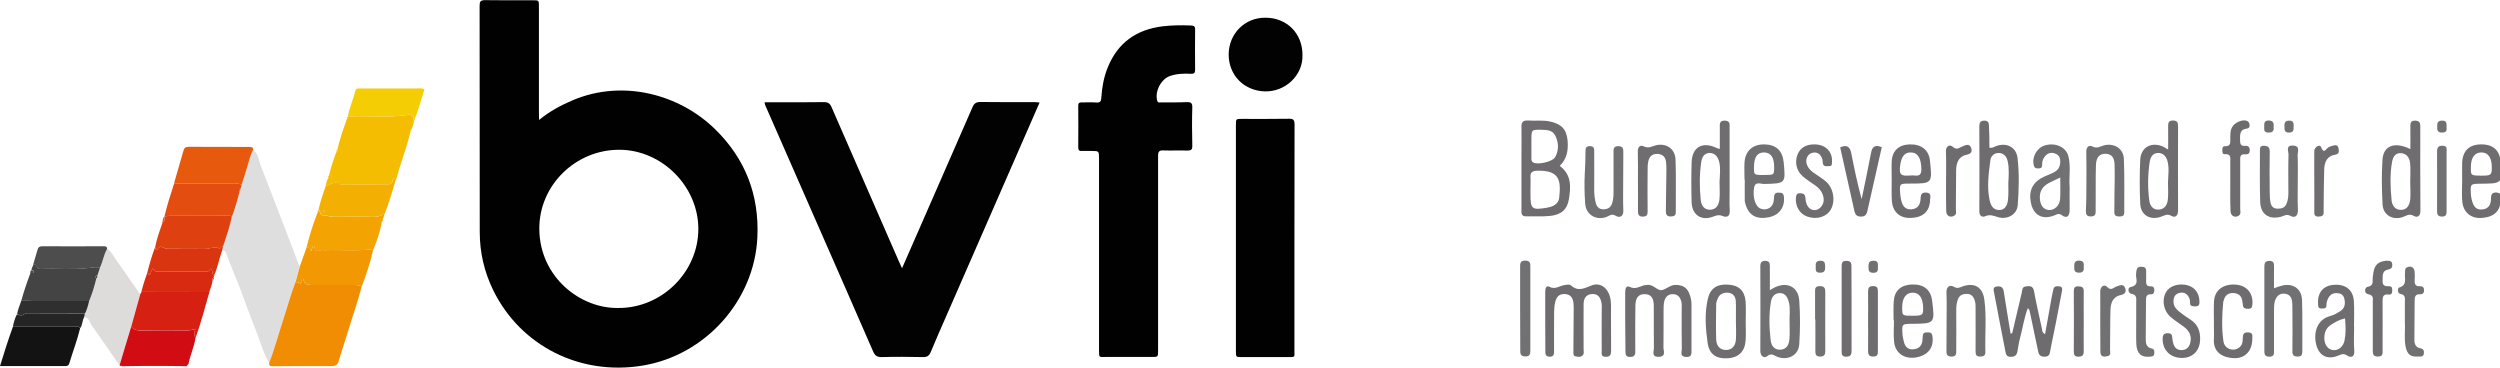 <svg xmlns="http://www.w3.org/2000/svg" xmlns:xlink="http://www.w3.org/1999/xlink" id="Ebene_1" x="0px" y="0px" viewBox="0 0 1863 274" style="enable-background:new 0 0 1863 274;" xml:space="preserve"><style type="text/css">	.st0{fill:#010101;}	.st1{fill:#020202;}	.st2{fill:#DFDEDE;}	.st3{fill:#F18D02;}	.st4{fill:#F5BD01;}	.st5{fill:#DEDBDB;}	.st6{fill:#131313;}	.st7{fill:#D62011;}	.st8{fill:#E75A0D;}	.st9{fill:#D10C12;}	.st10{fill:#F29802;}	.st11{fill:#F3A402;}	.st12{fill:#DE4010;}	.st13{fill:#444444;}	.st14{fill:#E34D0F;}	.st15{fill:#F4B002;}	.st16{fill:#F5CD05;}	.st17{fill:#DA3511;}	.st18{fill:#4D4D4D;}	.st19{fill:#D82A11;}	.st20{fill:#252525;}	.st21{fill:#2F2F2F;}	.st22{fill:#6F6D6F;}	.st23{fill:#6E6C6E;}	.st24{fill:#717072;}	.st25{fill:#FFFFFF;}</style><g>	<path class="st0" d="M401.7,89.4c8.1-6.6,16.4-11,25.1-14.7c37.5-15.9,79.7-4.3,106.1,21.6c22.6,22.1,32.9,49,31.5,80.4  c-2.1,47.3-38.8,88.2-85.9,95.8c-46.4,7.5-90.4-14.7-110.8-55.9c-6.8-13.8-10.2-28.4-10.2-43.7c-0.1-56.2,0-112.4-0.1-168.6  c0-3.2,0.7-4.2,4.1-4.2c11.8,0.2,23.7,0.1,35.5,0.1c4.6,0,4.6,0,4.6,4.5c0,26.3,0,52.5,0,78.8C401.7,85,401.7,86.7,401.7,89.4z   M461.1,229.5c32.2,0,59.3-26.8,59.3-58.9c0-31.7-27.1-58.9-58.8-59c-32.6-0.1-59.9,26.4-59.7,59  C402.1,206.3,432.4,230.2,461.1,229.5z"></path>	<path class="st1" d="M774.7,76.4C751.2,130,728.1,182.9,705,235.9c-3.8,8.8-7.8,17.6-11.4,26.4c-1.2,2.9-2.8,3.9-5.9,3.8  c-10.2-0.2-20.3-0.3-30.5,0c-3.6,0.1-5.2-1.1-6.6-4.3c-13.8-31.9-27.9-63.7-41.8-95.5c-12.5-28.5-25-57-37.5-85.5  c-0.6-1.3-1.4-2.6-1.5-4.6c2.8,0,5.4,0,8,0c12,0,24,0.1,36-0.1c3.2-0.1,4.7,1,5.9,3.8c16.6,38.1,33.2,76.2,49.9,114.3  c0.7,1.7,1.5,3.3,2.6,5.7c4.1-9.3,7.9-18,11.7-26.7c13.6-31.1,27.2-62.2,40.8-93.3c1.2-2.8,2.7-3.9,5.8-3.9  c13.7,0.2,27.3,0.1,41,0.1C772.2,76.2,773.1,76.3,774.7,76.4z"></path>	<path class="st0" d="M863,189.4c0,23.9,0,47.9,0,71.8c0,4.8,0,4.8-4.8,4.8c-11.3,0-22.7,0-34,0c-5.3,0-5.2,0.8-5.2-5  c0-25.9,0-51.8,0-77.8c0-21.6,0-43.2,0-64.8c0-5.9,0-5.9-5.6-5.9c-2.3,0-4.7-0.1-7,0c-2,0.1-2.9-0.3-2.9-2.7  c0.1-10.3,0.1-20.6,0-30.9c0-1.9,0.5-2.6,2.5-2.6c3.7,0.1,7.3-0.2,11,0.1c2.9,0.2,3.6-1,3.7-3.6c0.5-7.6,1.8-15.1,4.7-22.3  c7.4-18.6,21.4-28.5,41.1-30.9c7-0.8,13.9-0.9,20.9-0.6c2.3,0.1,3.2,0.5,3.2,3c-0.1,10-0.1,19.9,0,29.9c0,2.4-0.7,3.2-3.1,3.1  c-5.3-0.3-10.7-0.1-15.8,1.7c-6.7,2.4-11.3,11.8-9.3,18.4c0.5,1.7,1.7,1.2,2.8,1.2c6.3,0,12.7,0.1,19-0.2c3-0.1,4.4,0.4,4.3,3.9  c-0.3,9.5-0.2,18.9,0,28.4c0.1,3.2-0.9,3.9-3.9,3.8c-5.8-0.2-11.7,0.1-17.5-0.1c-3.3-0.2-4.1,0.9-4.1,4.1  C863,140.9,863,165.2,863,189.4C863,189.4,863,189.4,863,189.4z"></path>	<path class="st0" d="M921,177c0-27.9,0-55.8,0-83.7c0-4.7,0-4.7,4.4-4.7c11.7,0,23.3,0.1,35-0.1c3.5-0.1,4.3,0.9,4.3,4.4  c-0.1,30.1-0.1,60.1-0.1,90.2c0,26.1,0,52.2,0,78.2c0,5,0.8,4.8-4.8,4.8c-11.5,0-23,0-34.5,0c-4.3,0-4.3,0-4.3-4.4  C921,233.4,921,205.2,921,177z"></path>	<path class="st2" d="M188.6,111.6c4,2.9,4.1,7.8,5.7,11.8c9.7,24.7,19.1,49.5,28.5,74.2c0.1,0.3,0.4,0.5,0.6,0.7  c-1.1,4-2.1,7.9-3.2,11.9c-3.8,9.9-6.5,20.1-9.8,30.1c-3.3,10-5.9,20.2-9.8,30c-4.1-6.5-6.1-13.9-8.7-20.9  c-3.2-8.5-6.6-16.8-9.6-25.3c-3.5-9.9-7.7-19.6-11.5-29.3c-0.8-2.1-1.6-4.3-2.4-6.5c-0.5-1.2-1.4-1.8-2.7-1.8c0.2-1,0.4-2,0.6-3  c2.4-7.2,4.7-14.3,6.4-21.7c2.4-6.3,4.3-12.7,5.8-19.3c0.5-0.5,0.8-1.2,0.7-1.9c0.3-0.9,0.5-1.9,0.8-2.8c0.9-2.7,1.7-5.3,2.6-8  C184.7,123.8,185.7,117.4,188.6,111.6z"></path>	<path class="st3" d="M200.6,270.3c3.9-9.8,6.5-20,9.8-30c3.3-10,6-20.2,9.8-30.1c1.5,0,2.8,0.3,3.9,1.3c1-1.1-0.4-3.2,1.9-3.9  c0.4,4.2,3.1,4.8,6.6,4.8c10-0.1,19.9,0,29.9,0c2.4,0,4.9-0.2,7,1.1c-3,11.9-7.2,23.4-10.7,35.1c-2,6.6-4.3,13.2-6.2,19.9  c-0.8,3-2.1,4.3-5.3,4.3c-14.8-0.1-29.6,0-44.3,0.1C200.9,272.9,200.4,272.2,200.6,270.3z"></path>	<path class="st4" d="M251.4,111.4c1.8-7.7,4.4-15.2,7.1-22.7c1-0.4,1-1.3,0.8-2.1l-0.1,0c1.2,0,2.3,0.2,3.5,0.1  c13.2-0.5,26.5,1,39.7-0.9c4.9-0.7,5.2-0.1,6.1,4.1c-0.2,2.4-1,4.7-2.1,6.8c-1,0.5-1,1.4-0.8,2.3c-2.1,9.6-5.7,18.8-8.5,28.2  c-0.8,2.5-1,5.2-2.6,7.4c-0.2-1.3-1.3-2.8-1.7-0.7c-0.7,3.4-2.5,3.7-5.3,3.7c-10.5-0.1-20.9,0-31.4,0c-1.1,0-2.5,0.4-3.4-0.5  c-1.8-2-3.7-0.7-5.5-0.3c-1.6,0.4-2.9,1.7-4.6,1.8c0.4-2.1,0.9-4.1,2-5.9c0.9-0.2,2.2,0.3,2.4-1c0.2-1.1-1-0.9-1.8-1.1  c1.4-5.8,3.2-11.4,5.3-16.9C251.6,113.1,251.5,112.2,251.4,111.4z"></path>	<path class="st1" d="M970.6,41c0.5,15.1-12.8,27.6-28.2,27.1c-15.3-0.5-26.8-12-26.8-27.5c0.1-15.6,12.1-27.6,27.5-27.4  C959,13.2,970.7,25,970.6,41z"></path>	<path class="st5" d="M79.7,185.4c3.5,1.9,4.9,5.6,7,8.5c6,8.4,11.8,16.9,17.7,25.4c-2.2,8-4.5,16-6.7,24  c-2.9,9.6-5.8,19.3-8.7,28.9c-6.8-9.9-13.6-19.8-20.6-29.6c-1.6-2.3-1.9-5.9-5.6-6.3c0.2-1,0.4-2,0.6-2.9c1.3-2.9,2.4-5.9,3-9  c2.3-5.5,4-11.1,5.4-16.9c0.7-0.5,0.8-1.3,0.7-2.1c0.6-1.9,1.3-3.9,1.9-5.8C76.7,195,77.2,189.9,79.7,185.4z"></path>	<path class="st6" d="M59.7,244.6c-2.1,8.8-5.4,17.3-8,26c-0.5,1.6-1.3,2.2-2.8,2.2c-16.1,0-32.2,0-48.9,0c3.2-10.3,6.2-20,9.7-29.5  c15,0,30,0,45.1,0C56.5,243.4,58.5,242.6,59.7,244.6z"></path>	<path class="st7" d="M97.8,243.3c2.2-8,4.5-16,6.7-24c0.4-0.7,0.7-1.3,1.1-2c16.8,0,33.7,0.1,50.5,0.1  c-3.3,11.7-6.4,23.4-10.5,34.8c-0.7-2.1-1.4-4.2,0.1-7.2c-3.7,1.4-6.6,1.1-9.5,1.1c-10.4,0-20.8-0.1-31.2,0.1  C101.9,246.4,99.6,245.6,97.8,243.3z"></path>	<path class="st8" d="M188.6,111.6c-2.9,5.8-3.9,12.1-6,18.2c-0.9,2.6-1.7,5.3-2.6,8c-1.9-1.1-4-1.2-6.2-1.2c-14.7,0-29.4,0-44.1,0  c2.3-8.1,4.7-16.2,7-24.3c0.6-2.1,1.6-2.9,3.9-2.9c15,0.1,29.9,0.1,44.9,0.1C187.1,109.5,188.6,109.4,188.6,111.6z"></path>	<path class="st9" d="M97.8,243.3c1.8,2.3,4.1,3.1,7.2,3c10.4-0.2,20.8-0.1,31.2-0.1c2.9,0,5.9,0.3,9.5-1.1  c-1.5,2.9-0.8,5.1-0.1,7.2c-1,6.5-3.9,12.4-5.1,18.8c-0.5,0.6-1,1.2-1.4,1.8c-16.1-0.3-32.1-0.3-48.2,0c-0.4-0.4-0.8-0.5-1.3-0.1  c-0.1-0.3-0.3-0.5-0.5-0.6C91.9,262.6,94.9,253,97.8,243.3z"></path>	<path class="st10" d="M269.6,213.5c-2.2-1.3-4.6-1.1-7-1.1c-10,0-19.9-0.1-29.9,0c-3.5,0-6.2-0.6-6.6-4.8c-2.3,0.8-0.9,2.8-1.9,3.9  c-1.1-1.1-2.5-1.3-3.9-1.3c1.1-4,2.1-7.9,3.2-11.9c1.7-4.6,3.3-9.3,5-13.9c2.3-0.8,2.4,1.4,3,2.8c1.9-1,0.3-3.7,2.9-4.1  c-0.3,3.4,1,4.7,4.4,3.4c1-0.4,2.3,0,3.5-0.1c11.4-0.4,22.8,0.8,34.2-0.7c0.8-0.1,1.1,0.6,1.4,1.2  C275.9,196.1,272.8,204.8,269.6,213.5z"></path>	<path class="st11" d="M277.8,187c-0.3-0.6-0.6-1.3-1.4-1.2c-11.4,1.5-22.8,0.3-34.2,0.7c-1.2,0-2.4-0.3-3.5,0.1  c-3.4,1.3-4.8,0-4.4-3.4c-2.7,0.4-1.1,3.1-2.9,4.1c-0.6-1.3-0.7-3.5-3-2.8c2.2-8.8,4.8-17.5,8.2-25.9c0.9-0.5,1-1.3,0.7-2.2  l-0.1-0.1c1.8,0.9,1,4.1,3.6,4.2c3,0.1,5.7,1.3,8.8,1.2c7.1-0.2,14.2,0,21.3-0.1c5.5-0.1,11.2,1.3,15.9-2.9c-0.3,1-0.6,2-0.9,3  c-0.2,0.4-0.4,0.7-0.5,1.1c0.1,0.3,0.1,0.6-0.1,0.8c-0.6,0.4-0.8,0.9-0.7,1.6C283.3,172.7,280.8,179.9,277.8,187z"></path>	<path class="st12" d="M172.7,161.8c-1.6,7.4-4,14.6-6.4,21.7c-1.4-0.1-2,2-2.8,1.6c-3.9-1.7-7.5,0.5-11.2,0.4  c-8.5-0.1-16.9,0-25.4-0.1c-1.5,0-3,0.2-4.4-0.6c-1.8-1-3.3-1.7-4.9,0.8c-1,1.5-1.8,0-2-1.3c1.1-6.1,3.3-12,5.3-17.9  c0.5-0.3,0.7-0.7,0.4-1.2l-0.1,0.1c2.3-0.7,1.1-2.6,1.3-4l-0.1,0c2.2,0,4.1-1,6.3-0.9c13.1,0.1,26.3,0,39.4,0.1  C169.7,160.5,171.6,159.9,172.7,161.8z"></path>	<path class="st13" d="M71.8,207.5c-1.4,5.7-3.1,11.4-5.4,16.9c-13.6,0-27.3,0-40.9,0c-3.2,0-6.5-1.1-9.7,0c1.9-7.1,4.3-14.1,6.9-21  c0.9-0.1,2.2,0.4,2.5-0.9c0.2-1.1-1-1-1.7-1.2c-0.1-1.7,1.2-2.9,1.4-4.5c2.6-0.1,2.5,3.7,5.3,3.6c11.8-0.6,23.7,0.7,35.5-0.7  c2.8-0.3,5.8-1.1,8.8-0.2c-0.6,1.9-1.3,3.9-1.9,5.8C71,205.7,69.8,206.1,71.8,207.5z"></path>	<path class="st14" d="M172.7,161.8c-1.1-1.8-3-1.2-4.5-1.2c-13.1,0-26.3,0-39.4-0.1c-2.2,0-4.2,0.9-6.3,0.9  c2-8.4,4.6-16.6,7.3-24.8c14.7,0,29.4,0,44.1,0c2.2,0,4.3,0.1,6.2,1.2c-0.3,0.9-0.5,1.9-0.8,2.8c-2,0-1,1.1-0.7,1.9  C177,149,175.1,155.5,172.7,161.8z"></path>	<path class="st15" d="M287,158.6c-4.7,4.2-10.5,2.8-15.9,2.9c-7.1,0.1-14.2-0.1-21.3,0.1c-3,0.1-5.8-1.1-8.8-1.2  c-2.7-0.1-1.9-3.3-3.6-4.2c1.3-6.1,3.3-11.9,5.4-17.7c1.7-0.1,3-1.4,4.6-1.8c1.8-0.5,3.7-1.7,5.5,0.3c0.8,0.9,2.2,0.5,3.4,0.5  c10.5,0,20.9,0,31.4,0c2.8,0,4.6-0.3,5.3-3.7c0.4-2.1,1.5-0.6,1.7,0.7C292.5,142.7,289.9,150.7,287,158.6z M242.2,157.6  c-0.1-0.3-0.2-0.7-0.4-0.7c-0.2-0.1-0.7,0.1-0.8,0.3c-0.2,0.5,0,0.9,0.6,0.9C241.8,158.1,242,157.8,242.2,157.6z"></path>	<path class="st16" d="M308.6,89.9c-0.9-4.2-1.2-4.8-6.1-4.1c-13.2,1.9-26.5,0.4-39.7,0.9c-1.2,0-2.3-0.1-3.5-0.1  c1-6.4,3.9-12.3,5.4-18.6c0.5-2.3,2.2-2.1,3.9-2.1c5.2,0,10.3,0,15.5,0c9,0,18,0,26.9,0c1.6,0,3.3-0.4,5.3,0.7  C313.8,74.3,311.8,82.3,308.6,89.9z"></path>	<path class="st17" d="M115.5,184.3c0.2,1.3,1,2.8,2,1.3c1.6-2.4,3.1-1.8,4.9-0.8c1.4,0.8,2.9,0.6,4.4,0.6c8.5,0,16.9-0.1,25.4,0.1  c3.7,0.1,7.4-2.2,11.2-0.4c0.8,0.4,1.4-1.8,2.8-1.6c-0.2,1-0.4,2-0.6,3c-2.3,6.2-3.4,12.9-6.1,19c-1.9-1.2-0.4-4-2.7-5.3  c-0.4,1.7-1.5,2.3-3.3,2.3c-11.9-0.1-23.8-0.1-35.7,0c-1.9,0-3.2-0.5-3.8-2.5c-1.2,1.5-1.2,2.9-1.9,4c-1.3,2.1-1.6-0.4-2.4-0.6  C111.3,196.9,113.2,190.6,115.5,184.3z"></path>	<path class="st18" d="M74.4,199.6c-2.9-0.9-6-0.1-8.8,0.2c-11.9,1.4-23.7,0.1-35.5,0.7c-2.8,0.1-2.7-3.7-5.3-3.6  c1.1-3.6,2.2-7.3,3.2-10.9c0.5-1.9,1.6-2.5,3.6-2.5c15.2,0.1,30.3,0.1,45.5,0c1.5,0,2.7,0.1,2.7,2C77.2,189.9,76.7,195,74.4,199.6z  "></path>	<path class="st19" d="M109.7,203.4c0.8,0.2,1.2,2.7,2.4,0.6c0.7-1.1,0.6-2.6,1.9-4c0.6,1.9,1.9,2.5,3.8,2.5  c11.9-0.1,23.8-0.1,35.7,0c1.8,0,2.9-0.7,3.3-2.3c2.3,1.3,0.9,4.1,2.7,5.3c-0.1,0.3-0.1,0.7-0.2,1c-0.9,0.5-0.9,1.3-0.8,2.2  c-0.5,3.1-1.4,6-2.6,8.9c-16.8,0-33.7-0.1-50.5-0.1C106.5,212.6,108.1,208,109.7,203.4z"></path>	<path class="st20" d="M59.7,244.6c-1.2-2-3.3-1.2-5-1.2c-15-0.1-30,0-45.1,0c0.6-3.1,1.5-6.1,2.9-9c1.9,0.5,3.8,1.1,5.6-0.3  c1.1-0.9,2.5-0.7,3.8-0.7c13.8,0,27.6,0.1,41.4,0.1c-0.2,1-0.4,2-0.6,2.9C61.2,238.9,61.6,242.2,59.7,244.6z"></path>	<path class="st21" d="M63.5,233.4c-13.8,0-27.6-0.1-41.4-0.1c-1.3,0-2.7-0.1-3.8,0.7c-1.8,1.4-3.7,0.8-5.6,0.3  c0.6-3.5,1.9-6.7,3.1-10c3.2-1.1,6.5,0,9.7,0c13.6,0,27.3,0,40.9,0C65.8,227.5,64.8,230.5,63.5,233.4z"></path>	<path class="st18" d="M23.4,201.4c0.7,0.2,2,0,1.7,1.2c-0.2,1.3-1.6,0.8-2.5,0.9C22.5,202.6,22.6,201.8,23.4,201.4z"></path>	<path class="st15" d="M245.3,130.5c0.7,0.2,1.9,0,1.8,1.1c-0.2,1.3-1.5,0.8-2.4,1C244.6,131.8,244.6,131.1,245.3,130.5z"></path>	<path class="st14" d="M122.4,161.4c-0.1,1.4,1,3.2-1.3,4C121.4,163.9,121.3,162.5,122.4,161.4z"></path>	<path class="st15" d="M237.4,156.3c0.2,0.9,0.2,1.7-0.7,2.2C236.6,157.7,236.5,156.9,237.4,156.3z"></path>	<path class="st14" d="M158.7,208.6c-0.2-0.9-0.1-1.7,0.8-2.2C159.6,207.3,159.4,208,158.7,208.6z"></path>	<path class="st16" d="M251.4,111.4c0.1,0.9,0.2,1.7-0.8,2.2C250.6,112.7,250.7,111.9,251.4,111.4z"></path>	<path class="st5" d="M139.1,273c0.5-0.6,1-1.2,1.4-1.8C140.6,272.2,140.4,273,139.1,273z"></path>	<path class="st16" d="M305.7,99c-0.1-0.9-0.2-1.8,0.8-2.3C306.6,97.6,306.4,98.4,305.7,99z"></path>	<path class="st16" d="M259.4,86.6c0.2,0.9,0.1,1.7-0.8,2.1C258.5,87.8,258.6,87.1,259.4,86.6z"></path>	<path class="st15" d="M285.6,162.7c0.2-0.4,0.4-0.7,0.5-1.1C286.3,162.1,286,162.4,285.6,162.7z"></path>	<path class="st15" d="M284.7,165.1c-0.1-0.7,0.1-1.2,0.7-1.6C285.6,164.2,285.3,164.8,284.7,165.1z"></path>	<path class="st14" d="M121.3,165.2c0.2,0.5,0.1,0.9-0.4,1.2C120.7,165.9,120.7,165.5,121.3,165.2z"></path>	<path class="st5" d="M89.6,272.9c0.5-0.4,0.9-0.3,1.3,0.1C90.4,273.3,90,273.2,89.6,272.9z"></path>	<path class="st8" d="M178.5,142.5c-0.3-0.8-1.3-1.9,0.7-1.9C179.3,141.3,179,142,178.5,142.5z"></path>	<path class="st18" d="M71.8,207.5c-2-1.4-0.8-1.8,0.7-2.1C72.7,206.2,72.6,207,71.8,207.5z"></path>	<path class="st11" d="M242.2,157.6c-0.2,0.2-0.4,0.5-0.6,0.5c-0.6,0-0.8-0.4-0.6-0.9c0.1-0.2,0.6-0.4,0.8-0.3  C242,156.9,242.1,157.3,242.2,157.6z"></path></g><g>	<path class="st22" d="M1211.1,239.3c0-7.2,0-14.4,0-21.5c0-2.4,0.6-5.4,3.4-4c4.1,2,7-0.1,10.3-1.1c0.9-0.3,2-0.2,2.9-0.4  c4.3-0.5,7.3,4.4,10.6,3.9c3.5-0.6,6.5-4.1,10.8-3.9c5.7,0.3,8.5,2.4,10.3,7.9c0.7,2.1,1.1,4.3,1.1,6.6c0,11.1,0,22.3,0,33.4  c0,2.9,0.6,6.2-4.2,5.8c-4.7-0.3-3-3.8-3-6.1c-0.2-9.9-0.1-19.8-0.1-29.7c0-1.7,0.2-3.5-0.2-5.2c-0.8-3.4-2.7-5.9-6.6-5.8  c-3.5,0-5.4,2.3-6.2,5.4c-0.5,2.1-0.5,4.4-0.5,6.6c-0.1,9.2,0.1,18.3-0.1,27.5c-0.1,2.6,2.3,7-3.4,7.2c-5.9,0.2-3.6-4.2-3.7-6.8  c-0.2-10.4,0-20.8-0.1-31.2c0-6-2.1-8.6-6.7-8.7c-4.5-0.1-6.9,2.5-7,8.5c-0.2,9.9-0.1,19.8-0.1,29.7c0,1.7,0,3.5,0,5.2  c0,2.5-1.4,3.4-3.8,3.4c-2.6,0-3.5-1.1-3.5-3.6C1211.2,254.6,1211.2,246.9,1211.1,239.3C1211.2,239.3,1211.1,239.3,1211.1,239.3z"></path>	<path class="st23" d="M1162.3,123.6c8.9,6.6,8.3,15.6,6.9,24.5c-1.2,8-5.8,12-14.1,12.8c-5.9,0.6-11.9,0.2-17.8,0.3  c-3.9,0.1-3.5-2.6-3.5-5c0-13.1,0-26.2,0-39.4c0-7.4,0.1-14.9,0-22.3c-0.1-3.5,1.2-4.9,4.8-4.7c5.4,0.4,10.9-0.4,16.3,0.7  c8.7,1.9,12.5,5.7,13.3,14.5C1168.7,111.9,1167.8,118.3,1162.3,123.6z M1140.5,141.7c0,1,0,2,0,3c0,11.1,1,12,12.2,10.1  c0.7-0.1,1.4-0.4,2.2-0.5c3.7-0.9,6.6-3.2,7-6.8c1.4-12.8,0.6-20.6-16.1-20.3c-3.7,0.1-5.6,1-5.3,5  C1140.7,135.3,1140.5,138.5,1140.5,141.7z M1148.5,96.7c-7.2-0.1-7.2-0.1-7.3,7.2c0,4.4,0,8.8,0,13.3c0,1.4-0.2,3,1.4,3.9  c3.4,1.9,14.5-0.6,16.3-4c2.8-5.1,2.7-10.4,0.3-15.6C1157.1,96.8,1152.8,96.8,1148.5,96.7z"></path>	<path class="st23" d="M1499.5,248.3c2.4-10,4.8-20.1,7.1-30.1c0.4-1.9,0.2-4.3,2.7-4.7c3-0.5,5.8-0.8,6.5,3.7  c1.6,9.2,3.9,18.4,5.8,27.6c0.3,1.4,0,3,2.4,4.2c1.7-9.5,3.4-18.7,5-28c0.3-1.7,0.8-3.4,1.1-5.1c0.5-2.8,2.5-2.7,4.5-2.5  c2.6,0.3,2.2,2.2,1.9,3.9c-1.5,8-3,16-4.6,24c-1.3,6.8-2.9,13.5-4.1,20.4c-0.4,2.5-1,4-4,4.1c-3.2,0.1-4.5-1.3-5-4.1  c-2-9.7-4.1-19.4-6.1-29c-0.2-0.9-0.1-1.9-1.6-3c-2.8,7.2-3.7,14.7-5.7,21.9c-0.9,3.3-1.4,6.8-2,10.2c-0.5,2.9-1.9,4.1-5,4.1  c-3.1,0-3.5-1.7-4-4.1c-2.8-14.6-5.7-29.1-8.4-43.7c-0.3-1.8-1.2-4.2,2-4.6c2.8-0.4,4.7,0.4,5.2,3.7c1.6,10.5,3.4,21,5.1,31.5  C1498.7,248.4,1499.1,248.4,1499.5,248.3z"></path>	<path class="st23" d="M1151.5,239.5c0-7.4,0-14.9,0-22.3c0-2.3,0.8-4.7,3.1-3.5c4.2,2.3,7.3-0.6,10.9-1.2c1.7-0.3,4.1-0.8,5.1,0.1  c5.4,5,10,2.2,15.5,0.1c6.1-2.4,11.6,1.5,13.5,7.9c1.4,4.6,0.8,9.3,0.9,14c0.1,8.9,0,17.8,0.1,26.7c0,2.9-0.7,4.7-4.1,4.6  c-3.7-0.1-2.9-2.7-2.9-4.8c-0.1-9.9,0-19.8,0-29.7c0-1.7,0.2-3.5-0.1-5.2c-0.6-4-2.3-7.3-7-7.1c-4.6,0.2-6.4,3.4-6.4,7.6  c-0.1,11.1,0,22.3,0,33.4c0,1.7,0.6,3.6-0.9,4.9c-1.4,1.3-3.3,0.9-5,0.6c-2-0.4-1.7-2.2-1.7-3.6c0-9.9,0.1-19.8,0.2-29.7  c0-2,0.1-4-0.1-5.9c-0.3-4.2-2.1-7.2-6.7-7.3c-4.2-0.1-6.1,2.3-7,6.2c-1.1,4.7-0.7,9.4-0.8,14c-0.1,7.4,0,14.9,0,22.3  c0,2.5-0.3,4.4-3.6,4.2c-2.9-0.2-2.9-2.1-2.9-4.1C1151.5,254.3,1151.5,246.9,1151.5,239.5z"></path>	<path class="st24" d="M1318.9,216.2c1.9-1.1,2.7-1.6,3.6-2c9.2-4.5,17.6-0.5,18.3,9.7c0.8,10.9,0.7,21.8,0,32.7  c-0.5,8.3-8.7,12.4-16.6,9.2c-2.4-1-4.2-3-7.4-0.3c-1.9,1.6-5,0.2-5-3.9c0.1-21.1,0.1-42.1,0-63.2c0-2.7,0.9-4.1,3.9-4  c2.8,0.1,3.2,1.7,3.2,3.9C1318.9,203.9,1318.9,209.6,1318.9,216.2z M1333.6,240c-0.2-4.9,0.7-9.9-0.5-14.7  c-0.9-3.5-2.5-6.8-6.6-6.9c-4.1-0.1-6.2,2.9-6.8,6.5c-1.6,9.5-1.3,19.1-0.2,28.6c0.4,3.7,2.5,7.3,7.1,7.1c4.9-0.2,6.6-3.9,6.9-8.1  C1333.8,248.4,1333.6,244.2,1333.6,240z"></path>	<path class="st23" d="M1482.5,110c2.4,0.5,3.3-0.5,4.4-0.9c8.1-3.3,15.7,0.3,16.6,8.9c1.3,11.6,1,23.3,0.1,34.9  c-0.5,6.9-7.6,10.9-14.4,9c-3.2-0.9-6.1-2.4-9.7-0.8c-2.7,1.1-4.5-0.3-4.5-3.8c0.1-21.1,0.1-42.1,0-63.2c0-2.7,0.8-4.2,3.7-4.2  c3.2,0,3.5,2,3.5,4.4C1482.5,99.5,1482.5,104.6,1482.5,110z M1496.6,136.7c0.3-5.4,0.7-10.9-0.4-16.2c-0.7-3.7-2.9-6.5-6.9-6.5  c-3.3,0-5.7,2.3-6.1,5.5c-1.2,9.7-2.7,19.5-0.6,29.4c0.9,4.2,2.6,7.7,7.5,7.6c3.9-0.1,6.2-3.4,6.4-9.3  C1496.8,143.6,1496.6,140.2,1496.6,136.7z"></path>	<path class="st22" d="M1615.7,111.4c0-6.5,0.1-11.9,0-17.4c0-2.6,0.4-4.2,3.6-4.2c3,0,3.8,1.4,3.8,4.1c-0.1,21-0.1,42,0,63.1  c0,3.9-2.3,5.5-4.9,3.9c-3.4-2-5.5-0.1-8.1,0.7c-8,2.7-14.9-1.4-15.2-9.9c-0.5-10.9-0.5-21.8,0-32.6c0.5-9.4,8.3-13.6,16.9-9.9  C1612.9,109.8,1613.9,110.4,1615.7,111.4z M1615.6,136c0.1-5.2,1-10.4-0.3-15.6c-0.9-3.7-3.2-6.5-7.2-6.4c-3.7,0.1-5.5,2.8-6.1,6.4  c-1.5,9.6-1.6,19.2-0.4,28.8c0.5,4,2.6,7.3,7.2,7c4.4-0.3,6.4-3.8,6.7-7.7C1615.9,144.4,1615.6,140.2,1615.6,136z"></path>	<path class="st22" d="M1796.2,111.1c0-6.2,0.1-11.6,0-17c0-2.6,0.4-4.2,3.6-4.2c3,0.1,3.8,1.4,3.8,4.1c0,21-0.1,42,0.1,63  c0,3.9-2.1,5.5-4.9,3.9c-3.4-2-5.5-0.2-8.1,0.8c-7.4,2.7-14.7-1.3-15.2-9.1c-0.6-11.1-0.8-22.3-0.1-33.3  C1776,108.5,1784.4,105.3,1796.2,111.1z M1796.1,135.5C1796.2,135.5,1796.2,135.5,1796.1,135.5c0-4.7,0.4-9.5-0.1-14.1  c-0.4-3.9-2.7-7.2-7.1-7.3c-4.3-0.1-5.8,3.3-6.4,6.9c-1.6,9.3-1.2,18.8-0.3,28.1c0.4,4,2.5,7.3,7,7.3c4.6,0,6.4-3.7,6.9-7.5  C1796.5,144.5,1796.1,140,1796.1,135.5z"></path>	<path class="st22" d="M1281.6,111c0-5.4,0-10.6,0-15.8c0-2.7-0.5-5.5,3.9-5.3c3.9,0.2,3.4,2.7,3.4,5.2c0,15.8,0,31.6,0,47.5  c0,4.7-0.2,9.4,0.1,14.1c0.3,4.3-1.9,5.7-5.3,4.3c-2.6-1.1-4.4-0.6-6.7,0.3c-8.9,3.6-16.1-0.9-16.4-10.5c-0.3-9.9-0.3-19.8,0-29.7  c0.3-11.6,8.1-15.9,18.7-10.8C1279.8,110.6,1280.5,110.7,1281.6,111z M1281.4,135.6c0.2-4.9,0.9-9.9-0.2-14.7  c-0.8-3.6-2.8-6.6-6.7-6.9c-4.1-0.2-6.1,2.7-6.7,6.5c-1.4,9.5-1.4,19.1-0.4,28.6c0.4,3.9,2.5,7.3,7,7.2c4.6-0.1,6.4-3.7,6.9-7.4  C1281.8,144.5,1281.4,140.1,1281.4,135.6z"></path>	<path class="st24" d="M1694.6,214.8c2.2-0.8,3.8-1.4,5.4-1.8c8.5-2.4,15.2,1.9,15.5,10.8c0.4,12.6,0.1,25.3,0.2,37.9  c0,2.7-0.6,4.1-3.7,4c-3-0.1-3.8-1.4-3.7-4.1c0.1-10.4,0.1-20.8,0-31.2c0-2.2,0-4.5-0.4-6.7c-0.5-2.7-2.3-4.4-5-4.8  c-2.9-0.4-5.3,0.6-6.8,3.4c-1.5,2.8-1.5,5.7-1.5,8.7c0,9.9,0,19.8,0,29.8c0,2.5,0.4,5-3.5,5c-3.8,0-3.7-2.3-3.7-4.9  c0-20.6,0-41.2,0-61.7c0-2.7,0.2-4.9,3.9-4.8c3.4,0.1,3.3,2.2,3.3,4.6C1694.5,204,1694.6,209.2,1694.6,214.8z"></path>	<path class="st24" d="M1300,133.8c0-4.2-0.2-8.4,0-12.6c0.5-8.6,5.9-13.6,14.5-13.6c8.8,0,13.8,4.5,14.7,13.3  c1.5,15.9,1.5,15.8-14.5,16.2c-2.6,0.1-6.8-2.3-7.6,3c-1.1,6.9,1,13.7,4.7,15.3c3.9,1.7,8.3-0.1,9.6-4.1c0.5-1.6,0.5-3.4,0.7-5.1  c0.3-2.9,2.4-2.7,4.4-2.6c2.2,0.1,2.8,1.4,2.9,3.4c0.7,7.6-3.7,13.4-11.3,14.9c-8.8,1.8-14.6-1.2-17.1-8.9  c-0.4-1.2-0.8-2.4-0.8-3.6c-0.1-5.2,0-10.4,0-15.6C1300.1,133.8,1300.1,133.8,1300,133.8z M1314.3,130.4c7.8,0,7.8,0,7.8-5.9  c0-7.1-2.4-10.7-7.3-10.9c-5-0.2-7.7,3.3-7.7,10.4C1306.9,130.4,1306.9,130.4,1314.3,130.4z"></path>	<path class="st24" d="M1542.3,139.8c0,5.5-0.1,10.9,0,16.4c0.1,4.8-2,6.9-5.6,4.3c-2.5-1.8-3.5-0.9-5.5-0.1  c-9.3,3.8-16.1,0-17.9-9.9c-1.6-8.9,1.8-15.2,10.3-19c2.3-1,4.6-1.9,6.8-3c3.2-1.5,4.8-4.1,4.9-7.7c0.1-3-0.8-5.3-3.9-6.4  c-3.3-1.2-5.9-0.1-7.8,2.5c-1.4,1.8-1.9,4-1.8,6.3c0,2.1-1.4,2.3-3,2.3c-1.6,0-2.7-0.3-3.2-2.2c-1.6-6.1,2.1-13,8.1-14.9  c7.6-2.4,15.8,1,17.6,7.8C1543.4,123.9,1541.6,132,1542.3,139.8z M1535.3,132.3c-3.9,1.9-6.6,3-9.2,4.5c-4.2,2.4-6.3,6.1-6,11.1  c0.3,5,2.6,8.2,6.5,8.6c4.3,0.4,8.3-3.3,8.6-8.3C1535.5,143.3,1535.3,138.3,1535.3,132.3z"></path>	<path class="st22" d="M1300.9,239.9c0,4.7,0.3,9.4-0.1,14.1c-0.6,8.1-5.3,12.5-13.3,13c-8.7,0.5-13.8-3-15-11.6  c-1.5-10.7-2.3-21.6,0.1-32.4c1.8-8,6.6-11.4,15.1-10.9c7.9,0.4,12.3,4.3,13.1,12.3C1301.2,229.5,1300.9,234.7,1300.9,239.9  C1300.9,239.9,1300.9,239.9,1300.9,239.9z M1293.6,239C1293.6,239,1293.6,239,1293.6,239c-0.1-4.9,0.2-9.8-0.1-14.7  c-0.2-3.5-2.2-6-6.1-6.2c-3.5-0.1-6.2,1.2-7.5,4.8c-0.4,1.2-1,2.3-1,3.5c-0.1,8.9-0.3,17.7,0,26.6c0.1,4.3,2.5,7.8,7.3,7.8  c4.7,0,7.1-3.3,7.4-7.7C1293.9,248.4,1293.6,243.7,1293.6,239z"></path>	<path class="st22" d="M1411.1,238.8c0-4.7-0.2-9.4,0.1-14.1c0.5-8.1,5.3-12.4,13.6-12.7c8.8-0.3,14,3.9,15,12  c2.2,17,2,17.2-14.9,17.3c-7.6,0.1-7.6,0.1-7.2,7.3c0.1,2,0.6,3.9,1,5.8c0.8,3.9,3.1,6.3,7.2,5.9c3.9-0.3,6.4-2.6,6.7-6.7  c0.1-1,0.2-2,0.2-3c0.1-2.9,2-2.9,4.2-2.9c2.2,0,2.9,1.2,3.1,3.3c1,8.3-3.5,13.9-12.5,15.4c-8.4,1.3-15.1-3.1-16.1-11.4  c-0.6-5.4-0.1-10.9-0.1-16.3C1411.2,238.8,1411.1,238.8,1411.1,238.8z M1425.4,235.3c7.3,0,7.9-0.5,7.7-6.4  c-0.2-6.9-2.8-10.7-7.6-10.8c-5.1-0.1-8,3.9-8,11.1C1417.5,235.3,1417.5,235.3,1425.4,235.3z"></path>	<path class="st22" d="M1834.8,134.6c0-4.5-0.1-8.9,0-13.3c0.4-8.9,5.2-13.6,14-13.7c9-0.1,14,4.3,14.7,13.1  c1.3,16.1,1.3,16.1-15.2,16.2c-7.3,0.1-7.4,0.2-7,7.6c0.1,1.2,0.2,2.5,0.5,3.7c1.3,6,3.6,8.3,7.9,7.9c5-0.4,6.6-3.9,6.6-8.2  c0-3.1,0.8-4.6,4.2-4.4c3.5,0.2,3,2.6,3,4.8c0.1,8.6-4.5,13.3-13.8,14.1c-8,0.7-14-3.9-14.8-12.1c-0.5-5.1-0.1-10.4-0.1-15.6  C1834.9,134.6,1834.8,134.6,1834.8,134.6z M1848.9,130.9c7.5,0,8-0.4,8-6.2c0-7.4-2.9-11.3-8.1-11.1c-4.8,0.2-7.5,4-7.5,10.9  C1841.2,130.8,1841.2,130.8,1848.9,130.9z"></path>	<path class="st23" d="M1409.7,134.4c0-4.7-0.2-9.4,0-14.1c0.4-8,5.3-12.5,13.5-12.7c8.6-0.2,14.2,4.2,15,12.1  c1.8,17.1,1.8,17.1-15.1,17.1c-7.5,0-7.6,0-7.1,7.3c0.1,1.5,0.3,3,0.6,4.4c0.9,4.1,2.5,7.8,7.6,7.5c4.9-0.3,6.9-3.5,7-8  c0.1-3,0.8-4.7,4.2-4.5c4.1,0.3,3,3.2,2.9,5.5c-0.3,8.9-5.6,13.4-15.3,13.4c-7.7,0-12.8-4.9-13.2-13.1  C1409.5,144.3,1409.7,139.3,1409.7,134.4C1409.7,134.4,1409.7,134.4,1409.7,134.4z M1423.9,130.8c2.7-0.7,8,2.4,7.9-4.7  c-0.1-7.9-2.5-12.3-7.6-12.5c-5.4-0.2-7.8,3.8-8.4,11.7C1415.2,132,1419.5,130.8,1423.9,130.8z"></path>	<path class="st24" d="M1712.3,135.3c0,6.9-0.2,13.9,0.1,20.8c0.2,4.3-1.8,6.8-5.5,4.8c-3-1.6-4.6-0.1-6.7,0.5  c-9.1,2.6-15.6-1.5-15.9-10.9c-0.4-12.6-0.2-25.2-0.2-37.9c0-2-0.2-4,2.9-4c3,0.1,4.4,1,4.4,4.3c-0.2,10.4-0.1,20.8,0,31.2  c0,2.5,0.2,5,0.7,7.3c0.6,2.7,2.5,4.2,5.4,4.1c2.6,0,4.9-0.6,6.2-3.2c1.3-2.8,1.6-5.7,1.6-8.7c0-9.4-0.2-18.8,0.1-28.2  c0.1-2.5-2.5-7.3,3.5-6.9c5.5,0.3,3.2,4.7,3.3,7.4C1712.5,122.4,1712.3,128.9,1712.3,135.3z"></path>	<path class="st22" d="M1754.3,243.5c0,5.9-0.4,11.9,0.1,17.8c0.4,5-2.7,5.4-5.2,3.7c-3-2.1-4.8-0.7-7.3,0.2c-8.1,3.1-14.1-0.5-16-9  c-1.9-8.7,0.9-18.1,10.6-20.7c2.6-0.7,5-2.1,7.3-3.5c3.8-2.3,4.1-6,3.1-9.8c-0.7-2.8-3.2-3.8-5.8-3.8c-4.1,0-6.1,2.8-7.1,6.4  c-0.2,0.7-0.3,1.5-0.3,2.2c0.2,3.1-1.9,2.9-3.9,2.9c-2.6-0.1-2.3-2-2.4-3.7c-0.5-7.9,3.8-13.2,11.2-13.9c9-0.9,14.9,3.5,15.5,12  c0.4,6.4,0.1,12.9,0.1,19.3C1754.2,243.5,1754.3,243.5,1754.3,243.5z M1747.5,237.3c-4.3,0.9-7.2,2.7-10.1,4.5  c-3.9,2.4-5.5,6.1-5.3,10.7c0.2,4.7,2.9,8.1,6.7,8.4c3.7,0.4,7.3-2.5,8.3-6.9C1748.2,248.7,1748.1,243.3,1747.5,237.3z"></path>	<path class="st24" d="M1450.6,239.4c0-7.2,0.2-14.4-0.1-21.6c-0.1-4.4,2.7-5.8,5.5-4.1c2.9,1.7,4.5,0.4,6.6-0.3  c8.6-3,14.8,0.4,16.1,9.6c1.8,13,0.4,26.2,0.8,39.3c0.1,2.6-1.2,3.3-3.7,3.4c-3.2,0.1-3.6-1.5-3.6-4.1c0.1-10.2,0-20.3,0-30.5  c0-2.5,0.2-4.9-0.7-7.4c-1-2.9-2.6-4.7-5.9-4.7c-3,0-5.3,0.9-6.5,3.9c-1,2.6-1.3,5.2-1.3,8c0.1,10.2,0,20.3,0,30.5  c0,2.5-0.1,4.3-3.5,4.3c-3,0-3.9-1.3-3.8-4.1C1450.6,254.2,1450.6,246.8,1450.6,239.4z"></path>	<path class="st24" d="M1554.8,134.9c0-7.2,0.1-14.4-0.1-21.5c-0.1-3.6,1.7-5.7,4.7-4.2c3.3,1.7,5.5,0,8.2-0.8  c7.5-2.1,14.7,2.1,15.1,9.8c0.6,13.3,0.2,26.7,0.3,40.1c0,2.9-1.7,3-3.9,3c-2.5,0-3.6-1-3.5-3.5c0.1-4.2,0.1-8.4,0.1-12.6  c0.1-7.4,0.3-14.8,0.1-22.3c-0.1-5.6-2.3-8.1-6.5-8.3c-4.5-0.2-7.2,2.4-7.4,8.3c-0.3,9.6-0.1,19.3-0.2,28.9c0,1.7-0.1,3.5,0,5.2  c0.1,2.6-0.4,4.3-3.6,4.3c-3.1,0-3.7-1.5-3.7-4.2C1554.8,149.7,1554.7,142.3,1554.8,134.9C1554.8,134.9,1554.8,134.9,1554.8,134.9z  "></path>	<path class="st22" d="M1220.6,135.1c0-7.4,0.1-14.8-0.1-22.3c-0.1-3.5,2-5,4.5-3.7c3.2,1.6,5.5,0.2,8.2-0.6c7.9-2.4,15,2,15.4,10.2  c0.5,13.1,0.1,26.2,0.2,39.3c0,2.7-1.3,3.2-3.6,3.3c-3,0.1-3.8-1.3-3.8-4c0.2-10.1,0.3-20.3,0.4-30.4c0-2.2,0-4.5-0.3-6.6  c-0.5-3.3-2.5-5.3-6-5.6c-3.8-0.3-6.2,1.6-7.1,5.1c-0.6,2.4-0.6,4.9-0.6,7.4c-0.1,9.9-0.1,19.8,0,29.7c0,2.4,0,4.4-3.3,4.5  c-3.6,0.2-3.9-1.9-3.9-4.7C1220.7,149.4,1220.6,142.3,1220.6,135.1C1220.6,135.1,1220.6,135.1,1220.6,135.1z"></path>	<path class="st24" d="M1209.6,135.3c0,7.2-0.2,14.4,0.1,21.6c0.2,4.7-3,5.5-5.5,4c-2.6-1.6-4-0.8-6,0.3c-7.2,3.5-16.2-0.1-16.9-9.3  c-0.6-7.7-0.7-15.3-0.3-23c0.3-5.2,0.5-10.4,0.5-15.6c0-2.4,0-4.5,3.4-4.4c3.5,0.1,3.1,2.4,3.1,4.6c0,9.4,0.1,18.8,0,28.3  c0,3.3,0.4,6.4,1.2,9.6c0.8,3,2.8,4.7,5.9,4.6c2.9-0.1,5.2-1.3,6.2-4.4c0.9-2.6,1.1-5.3,1.1-8c0-9.9,0-19.8,0-29.7  c0-2.5-0.3-5,3.6-5c3.8,0.1,3.7,2.4,3.7,5C1209.6,121,1209.6,128.2,1209.6,135.3z"></path>	<path class="st22" d="M1352.3,107.6c8.1,0.1,13.4,5.4,12.9,13.1c-0.1,1.4,0.2,3.2-2,3.1c-1.8-0.1-4.2,0.8-4.8-2  c-0.2-1-0.1-2-0.3-2.9c-1.2-4.2-4.1-6-7.7-5c-3.6,1-5.4,5.2-3.8,9.1c1,2.4,2.7,4.1,4.7,5.6c3,2.1,6.2,4.1,9.1,6.4  c5.8,4.8,7.6,14.4,4,21c-3.1,5.6-10.4,7.9-17.6,5.4c-5.7-2-9-7.6-8.5-14.1c0.2-2,0.7-3.3,2.9-3.3c1.9,0,3.5,0.3,4,2.4  c0.3,1.2,0.3,2.5,0.5,3.7c1,4.6,3.9,7,7.5,6.4c3.4-0.6,6.2-4.5,5.8-8.4c-0.4-4.2-2.7-7.3-6.1-9.8c-3.2-2.3-6.7-4.4-9.6-7  c-4.8-4.3-6-10.7-3.7-16.3C1341.7,110,1346,107.5,1352.3,107.6z"></path>	<path class="st23" d="M1625.8,212c7.8,0.1,12.9,4.8,13.2,12.2c0.1,2.1,0.1,4.1-2.9,4.1c-2-0.1-4.2,0.2-4.1-2.8c0-1,0-2-0.4-2.9  c-1.3-3.4-3.8-5.3-7.6-4.3c-3.4,0.9-4.5,3.6-4.3,6.9c0.1,3.3,2.3,5.5,4.6,7.3c2.5,2,5.2,3.9,7.9,5.6c5.7,3.6,7.6,8.9,7.3,15.3  c-0.3,8.5-6.2,13.8-14.5,13.3c-8.3-0.4-13.7-6.4-13.4-14.7c0.1-2.4,1-3.6,3.6-3.7c2,0,3.3,0.4,3.5,2.8c0.1,1.7,0.4,3.4,0.9,5.1  c0.9,2.9,2.8,4.7,6,4.7c3.4,0,5.6-1.9,6.5-5.1c1.4-5.2-0.5-9.2-4.7-12.3c-3.4-2.5-7-4.8-10.1-7.5c-4.6-4.1-6.1-11.1-4.1-16.4  C1615,214.7,1619.7,212,1625.8,212z"></path>	<path class="st23" d="M1649.8,239.3c0-5-0.2-9.9,0.1-14.9c0.5-8.2,6.9-13,16.2-12.3c8.2,0.6,13.1,6.5,12.4,14.6  c-0.2,1.9-0.4,3.4-2.8,3.4c-2.1,0-4.1,0-4.3-2.8c-0.1-1-0.2-2-0.4-2.9c-0.5-3.8-2.8-5.8-6.4-6c-4-0.3-6.6,1.6-7.5,5.6  c-0.1,0.2-0.2,0.5-0.3,0.7c-1,9.9-1.3,19.8,0.1,29.6c0.8,5.6,6.8,7.9,11.3,5c2.7-1.7,3.1-4.4,3.1-7.2c0-3,0.7-4.6,4.2-4.4  c3.7,0.2,2.9,2.7,2.9,4.8c0,8.8-5.2,14.6-13.4,14.4c-8.2-0.2-15.9-4.1-15.2-14.2C1650,248.2,1649.7,243.7,1649.8,239.3  C1649.7,239.3,1649.7,239.3,1649.8,239.3z"></path>	<path class="st23" d="M1402.3,109.7c-3.6,15.8-7.1,31.4-10.6,47c-0.6,2.8-1.5,4.9-5.3,4.7c-3.4-0.2-4-2.1-4.6-4.6  c-3.5-15.6-7-31.2-10.5-47c5-2.2,7.3-0.5,8.3,4.5c2.2,11.4,4.6,22.7,7.7,34.1c2.3-11.3,4.8-22.6,6.9-33.9  C1395,109.4,1397.1,107.5,1402.3,109.7z"></path>	<path class="st22" d="M1777.8,194.3c2.5,0.1,4.7-0.3,4.9,2.7c0.2,2.4-0.7,3.4-3.2,3.9c-4.7,0.9-3.8,5-4,8.4c-0.2,3.6,1.9,4.1,4.7,4  c2.6-0.1,2.5,1.8,2.5,3.6c0,1.9-1,2.8-2.7,2.6c-4.6-0.6-4.5,2.3-4.5,5.5c0.1,11.9,0,23.8,0,35.7c0,2.5,0.5,5-3.5,5  c-3.8,0-3.8-2.2-3.8-4.9c0-11.9,0-23.8,0-35.7c0-2.6,0.8-5.1-3.5-5.9c-3.3-0.6-2.5-5-0.5-5.4c5.1-0.9,3.6-4.3,4-7.3  c0.6-4.7,0.9-9.6,6.4-11.5C1775.9,194.7,1777.1,194.5,1777.8,194.3z"></path>	<path class="st23" d="M1662,137.9c0-5.7,0-11.4,0-17.1c0-2.9,0.9-6.3-4.1-5.9c-1.6,0.1-1.8-1.3-1.8-2.6c0-1.5-0.1-3.4,1.9-3.3  c4.9,0.1,3.9-3.3,4-6.1c0.1-2.7-0.1-5.4,1.3-8c1.8-3.4,7.1-5.9,10.6-5c1.8,0.5,2.3,1.7,2.5,3.2c0.2,1.5-0.5,2.5-1.9,2.7  c-5.8,0.6-5.2,4.8-5.2,8.8c0,2.6,0.5,4.4,3.7,4.1c2.5-0.2,3.6,1,3.5,3.6c-0.1,2.5-1.7,2.8-3.6,2.7c-3.9-0.3-3.5,2.4-3.5,4.9  c0,11.9,0,23.8,0,35.7c0,1.8,0.9,4-1.4,5.3c-2.8,1.6-5.8-0.2-5.8-3.7C1661.9,150.8,1662,144.3,1662,137.9z"></path>	<path class="st24" d="M1132.8,230.2c0-10.2,0-20.3,0-30.5c0-2.8-0.4-5.6,4-5.5c3.9,0.1,3.6,2.6,3.6,5.1c0,20.6,0,41.2,0,61.7  c0,2.9-0.3,4.7-3.9,4.6c-3.8-0.1-3.6-2.5-3.6-5C1132.8,250.6,1132.8,240.4,1132.8,230.2z"></path>	<path class="st24" d="M1792.1,240.4c0-5.9,0-10.6,0-15.3c0-2.6,0.8-5.4-3.4-6.1c-2.3-0.4-2.1-4.4-0.9-4.7c6.4-1.9,3.9-6.9,4.4-10.8  c0.2-1.6-0.4-3.5,1.7-4.4c2.8-1.2,5.3,0.3,5.5,3.5c0.2,2,0.1,4,0,5.9c-0.1,2.7,0.2,5,3.8,4.8c2.1-0.1,3.2,0.8,3.2,3  c0,2.3-1.2,3.1-3.3,3c-3.2-0.1-3.7,2-3.7,4.4c-0.1,9.9-0.2,19.8-0.2,29.7c0,2.9,1,5.5,4.3,6.1c2.7,0.5,3.1,2.1,2.7,4.3  c-0.5,2.4-2.6,1.8-4.2,1.9c-5.8,0.3-8-1.5-9.3-7.2C1791.4,252.1,1792.5,245.6,1792.1,240.4z"></path>	<path class="st24" d="M1591.9,239.5c0-4.7,0-9.4,0-14.1c0-2.8,0.8-5.8-3.8-6.5c-2.2-0.4-2.9-4.5-0.4-5c7-1.4,3.6-6.4,4.1-9.9  c0.4-2.9,0.2-5.5,4.3-5.2c2.1,0.1,3.2,0.8,3.2,3c0,2.2,0.1,4.5,0,6.7c-0.1,2.6-0.2,5.1,3.6,4.9c1.8-0.1,2.6,1.1,2.5,2.9  c0,1.7-0.6,3.1-2.4,3c-3.7-0.2-3.8,2.1-3.8,4.8c0,9.6-0.1,19.3-0.2,28.9c0,3.3,0.7,5.9,4.4,6.7c2.4,0.5,2.1,2.4,1.9,4.1  c-0.3,2-2,1.8-3.4,2c-6.1,0.6-9.5-2.2-9.9-9.1C1591.7,250.9,1592,245.2,1591.9,239.5C1592,239.5,1591.9,239.5,1591.9,239.5z"></path>	<path class="st23" d="M1379.8,229.9c0,10.4-0.1,20.8,0,31.2c0,2.9-0.5,4.7-4,4.7c-3.4,0-3.4-1.9-3.4-4.3c0-20.8,0-41.6,0-62.4  c0-2.7,0-4.9,3.8-4.7c3.8,0.1,3.5,2.6,3.5,5.1C1379.8,209.6,1379.8,219.7,1379.8,229.9z"></path>	<path class="st24" d="M1565.1,238.8c0-7.2,0.1-14.3,0-21.5c-0.1-4,3.2-5.6,5-3.6c3.2,3.4,4.8,0.5,7.1-0.2c2.2-0.7,5-2.4,6.4,1  c1.2,3.1,0,4.7-3.6,5.5c-5.9,1.3-7.2,6.4-7.3,11.5c-0.3,9.6-0.1,19.3-0.3,28.9c0,1.8,1,4.3-1.8,5c-2.8,0.6-5.5,0.8-5.4-3.6  C1565.2,254.2,1565.1,246.5,1565.1,238.8z"></path>	<path class="st23" d="M1450.2,135c0-7.4,0.2-14.8-0.1-22.2c-0.1-4.3,3.2-5.2,5-3.5c3.1,2.9,4.8,0.8,7.3-0.2c2.1-0.8,5-2.5,6.4,0.9  c1.2,3.1,0.1,4.6-3.6,5.4c-5.7,1.2-7.4,6.1-7.5,11.4c-0.1,9.6-0.1,19.3-0.2,28.9c0,1.8,0.9,4-1.5,5.2c-2.9,1.5-5.7-0.2-5.7-3.7  C1450.1,149.8,1450.2,142.4,1450.2,135z"></path>	<path class="st22" d="M1724.6,134.8c0-7.4-0.1-14.8,0-22.2c0.1-3.2,4.2-5.3,5-3.1c2.2,5.7,3.6,1.5,5.5,0.3c0.8-0.5,1.8-0.8,2.8-1.1  c1.9-0.5,4.2-1.2,4.7,1.6c0.3,2,1.1,4.4-2.5,5c-6,0.9-7.9,5.6-8.1,10.8c-0.3,8.9-0.3,17.8-0.4,26.7c0,1.7-0.1,3.5,0,5.2  c0.1,2.6-1.3,3.3-3.7,3.4c-2.7,0.1-3.4-1.1-3.3-3.5C1724.7,150.1,1724.6,142.4,1724.6,134.8z"></path>	<path class="st24" d="M1352.6,238.1c0-6.7,0-13.3,0-20c0-2.5-0.4-4.9,3.6-4.9c3.5,0,4,1.8,4,4.6c-0.1,14.5,0,29.1,0,43.6  c0,2.6-0.5,4.2-3.6,4.3c-3.1,0.1-3.8-1.3-3.8-4c0.1-7.9,0-15.8,0-23.7C1352.7,238.1,1352.6,238.1,1352.6,238.1z"></path>	<path class="st24" d="M1823.2,134.9c0,7.2,0,14.4,0,21.6c0,2.6,0.2,5-3.6,4.9c-3.2-0.1-3.5-1.9-3.5-4.4c0-14.6,0.1-29.2,0-43.9  c0-3.1,0.9-4.6,4.2-4.5c3.7,0.1,2.9,2.7,2.9,4.8C1823.2,120.5,1823.2,127.7,1823.2,134.9z"></path>	<path class="st23" d="M1552.8,240.1c0,7.2-0.1,14.4,0,21.6c0,2.8-0.8,4-3.8,4.1c-3.2,0.1-3.6-1.6-3.6-4.1c0.1-14.9,0.1-29.7,0-44.6  c0-2.3,0.5-3.8,3.3-3.7c2.7,0,4.2,0.7,4.1,3.8C1552.7,224.7,1552.8,232.4,1552.8,240.1z"></path>	<path class="st23" d="M1392.1,238.8c0-7.2,0.1-14.4,0-21.6c0-2.8,0.8-4,3.8-4c3.2,0,3.5,1.7,3.5,4.2c0,14.6,0,29.2,0,43.9  c0,2.4,0,4.4-3.3,4.4c-3.5,0.1-4.1-1.7-4-4.6C1392.2,253.7,1392.1,246.3,1392.1,238.8C1392.1,238.8,1392.1,238.8,1392.1,238.8z"></path>	<path class="st24" d="M1353.1,198.8c-0.2-2.5,0-4.6,3.7-4.5c3.3,0.1,3.2,2.1,3.3,4.4c0.1,2.8-0.4,4.6-3.9,4.5  C1352.8,203.2,1353,201.2,1353.1,198.8z"></path>	<path class="st24" d="M1399.4,198.9c0.2,2.3,0.1,4.5-3.6,4.4c-3.2-0.1-3.4-1.9-3.4-4.3c0-2.7,0.2-4.7,3.8-4.7  C1399.6,194.3,1399.5,196.3,1399.4,198.9z"></path>	<path class="st24" d="M1552.8,198.5c0.3,2.9-0.2,4.8-3.7,4.7c-3.2-0.1-3.4-1.8-3.4-4.3c0-2.7,0.2-4.8,3.8-4.7  C1552.6,194.4,1553.1,196.1,1552.8,198.5z"></path>	<path class="st24" d="M1823.2,95c0.3,2.3-0.3,3.8-3.4,3.8c-3.8,0-3.6-2.3-3.6-4.8c-0.1-2.5,0.6-4.1,3.6-4.1  C1823.7,89.8,1823.1,92.3,1823.2,95z"></path>	<path class="st24" d="M1694.3,94.5c0.4,3-0.7,4.4-4,4.3c-3.5-0.1-3-2.3-3-4.5c0-2.2-0.2-4.4,3.1-4.5  C1694,89.8,1694.6,91.6,1694.3,94.5z"></path>	<path class="st24" d="M1702.4,94.7c-0.2-2.7,0.1-4.9,3.7-4.8c3.4,0.1,3.1,2.4,3.1,4.6c0.1,2.4-0.2,4.3-3.4,4.3  C1702.8,98.8,1702.2,97.2,1702.4,94.7z"></path></g></svg>